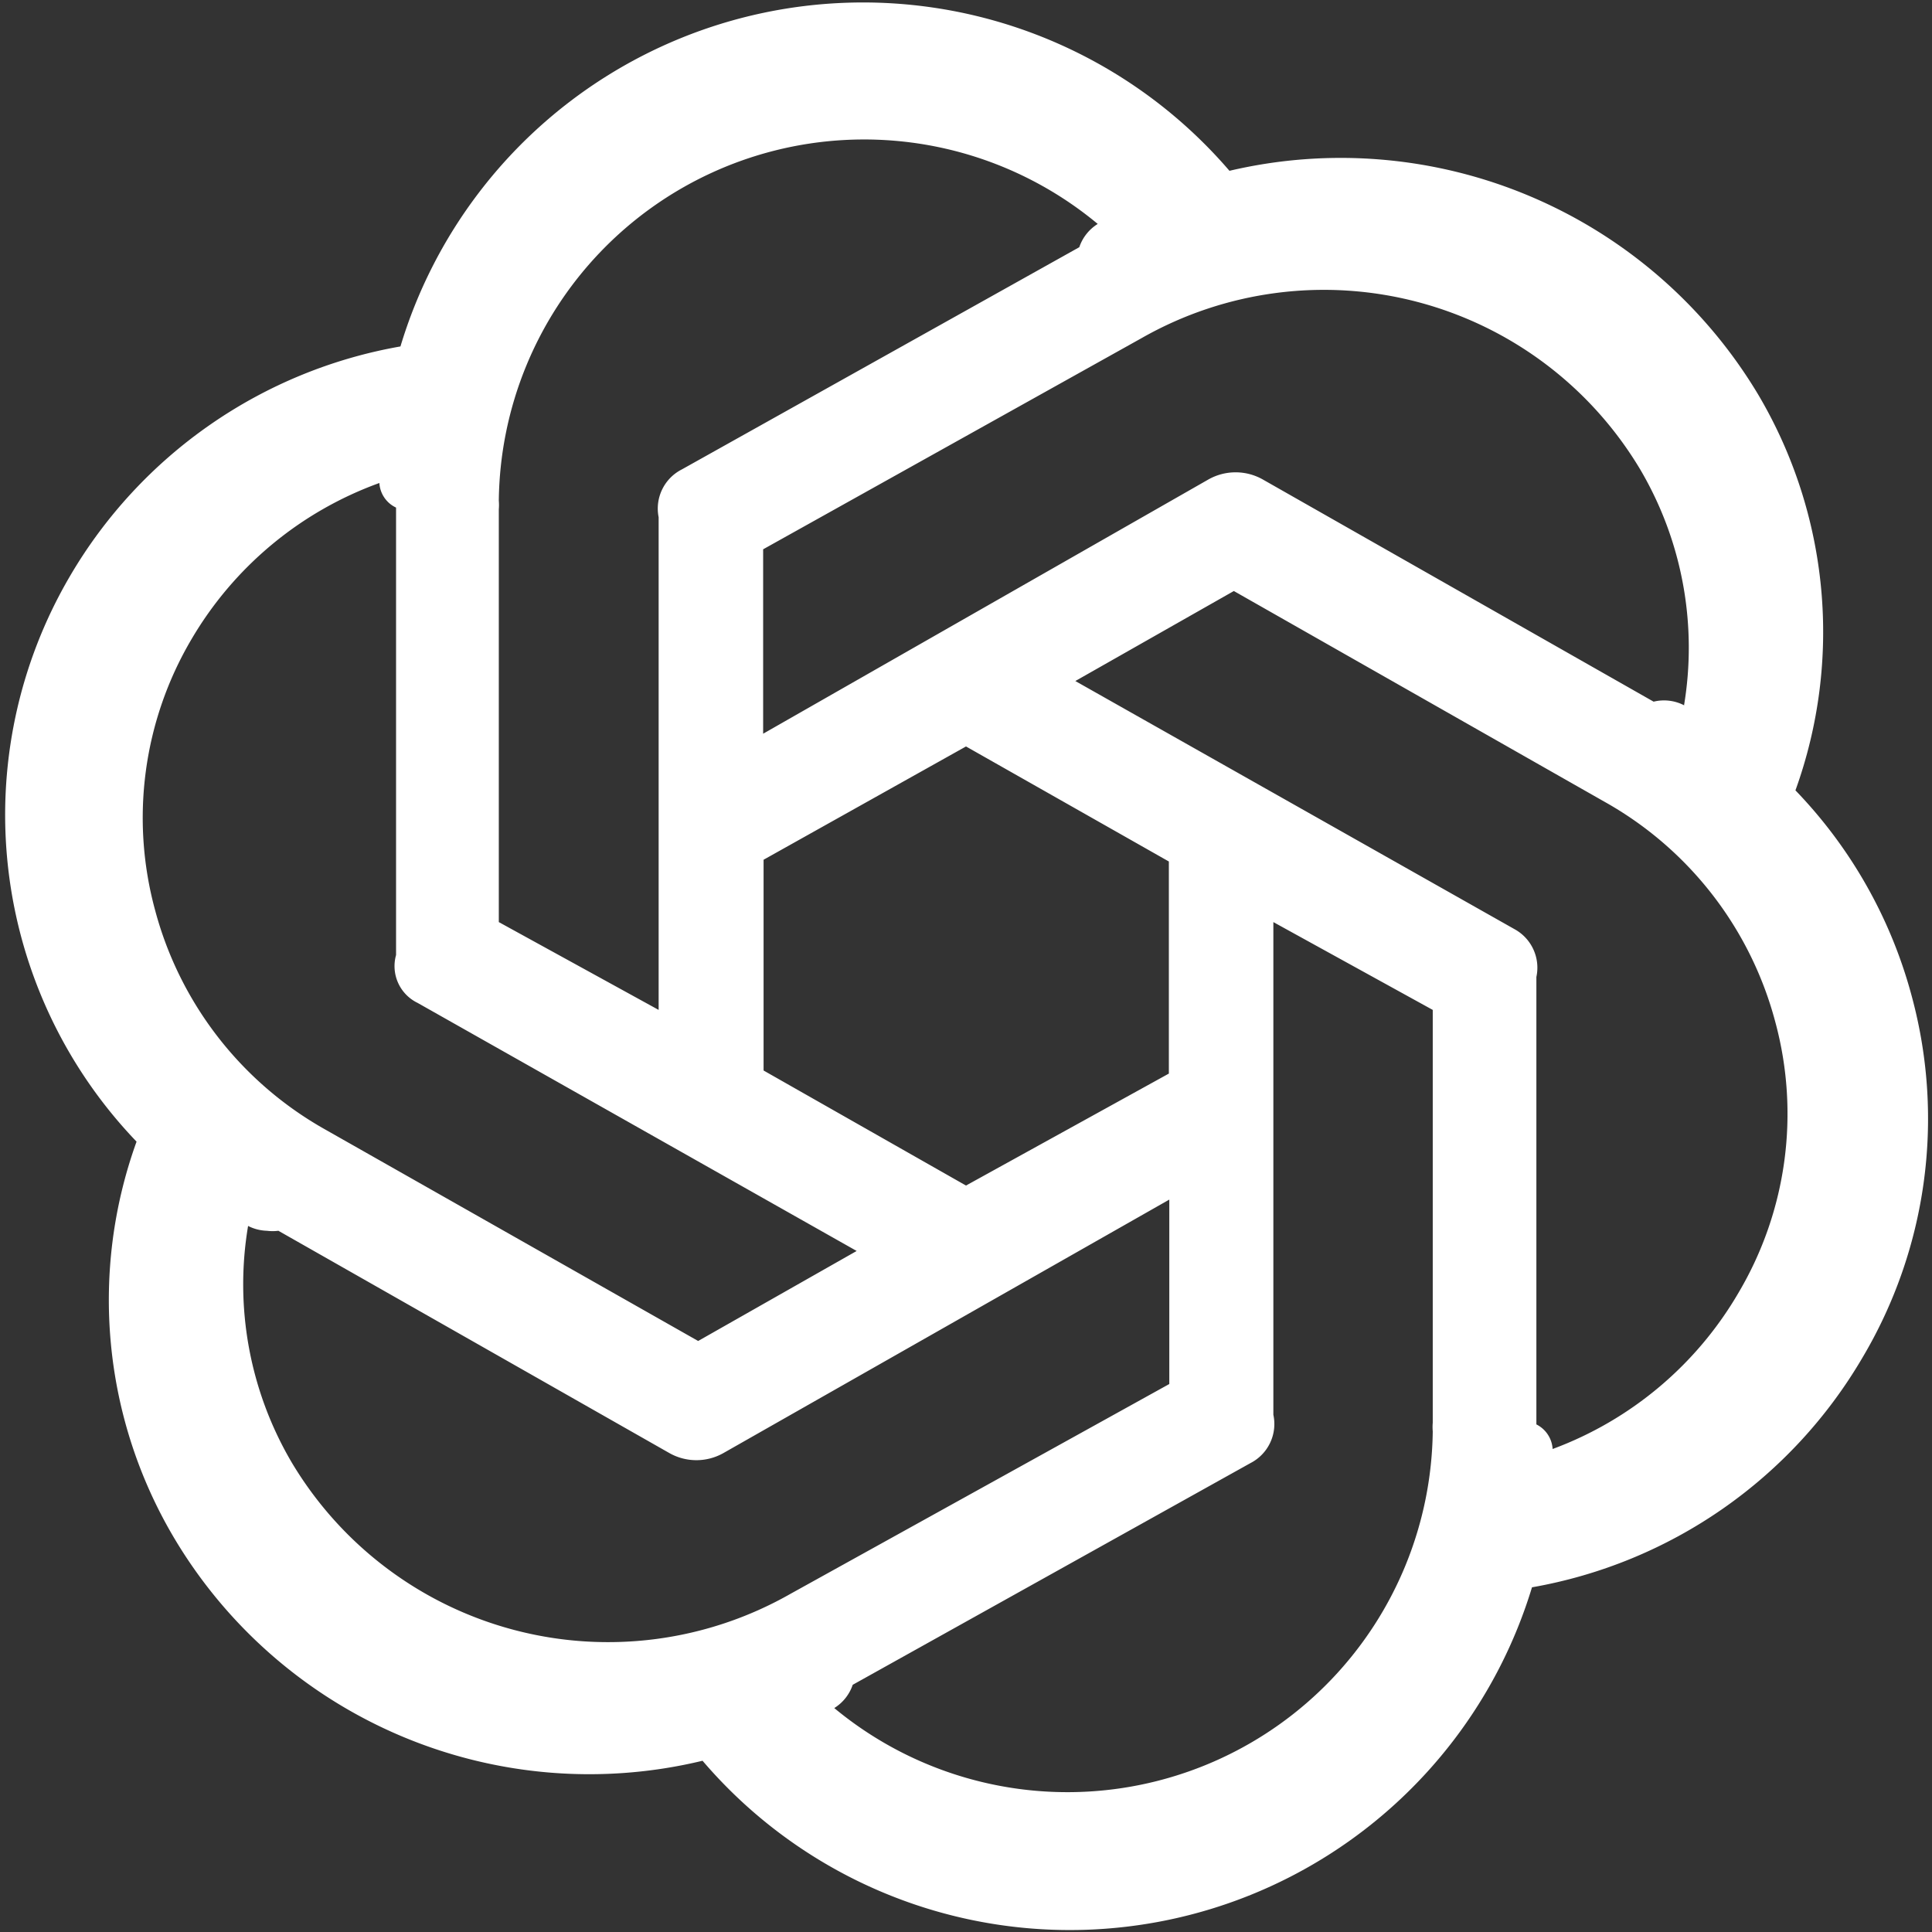 <svg width="44" height="44" fill="none" xmlns="http://www.w3.org/2000/svg"><rect width="100%" height="100%" fill="#333333" stroke="none"/><g clip-path="url(#a)"><path d="M43.55 22.73A10.75 10.75 0 0 0 40.89 18a10.62 10.62 0 0 0-.84-9A11.08 11.08 0 0 0 28 3.89a11 11 0 0 0-18.88 4 10.9 10.9 0 0 0-7.52 5.22A10.75 10.75 0 0 0 3.11 26a10.62 10.62 0 0 0 .84 9A11 11 0 0 0 16 40.1a11 11 0 0 0 18.89-3.95 10.9 10.9 0 0 0 7.52-5.22 10.66 10.66 0 0 0 1.14-8.2ZM35.36 33a.671.671 0 0 0-.37-.56V22.25a1 1 0 0 0-.5-1.09l-10-5.65 3.61-2.05 8.46 4.81a8.13 8.13 0 0 1 3.87 5 8 8 0 0 1-.83 6.16A8.19 8.19 0 0 1 35.36 33ZM8.64 11a.66.66 0 0 0 .38.56v10.19a.93.93 0 0 0 .49 1.09l10 5.65-3.61 2.05-8.5-4.82a8.13 8.13 0 0 1-3.87-5 8 8 0 0 1 .83-6.16A8.19 8.19 0 0 1 8.64 11Zm29.71 5.06a1 1 0 0 0-.69-.08l-8.9-5.06a1.26 1.26 0 0 0-1.24 0l-10.14 5.79v-4.2L26 7.7a8.39 8.39 0 0 1 11.36 3 8 8 0 0 1 .99 5.38v-.02ZM22 17l4.62 2.62v4.83L22 27l-4.61-2.62v-4.8L22 17Zm2.58-11.37-9.05 5.06a1 1 0 0 0-.53 1.09V23l-3.64-2v-9.4a1.172 1.172 0 0 0 0-.2A8.32 8.32 0 0 1 25 5.1a1 1 0 0 0-.42.53ZM5.65 27.92a1 1 0 0 0 .43.11c.086.011.174.011.26 0l8.9 5.06a1.25 1.25 0 0 0 1.24 0l10.15-5.77v4.2L18 36.3a8.39 8.39 0 0 1-11.36-3 8 8 0 0 1-.99-5.38Zm13.77 10.45 9.06-5.05a1 1 0 0 0 .52-1.1V21l3.63 2v9.4a1.172 1.172 0 0 0 0 .2A8.32 8.32 0 0 1 19 38.9a1 1 0 0 0 .42-.53Z" fill="#fff"/></g><defs><clipPath id="a"><path fill="#fff" d="M0 0h44v44H0z"/></clipPath></defs></svg>